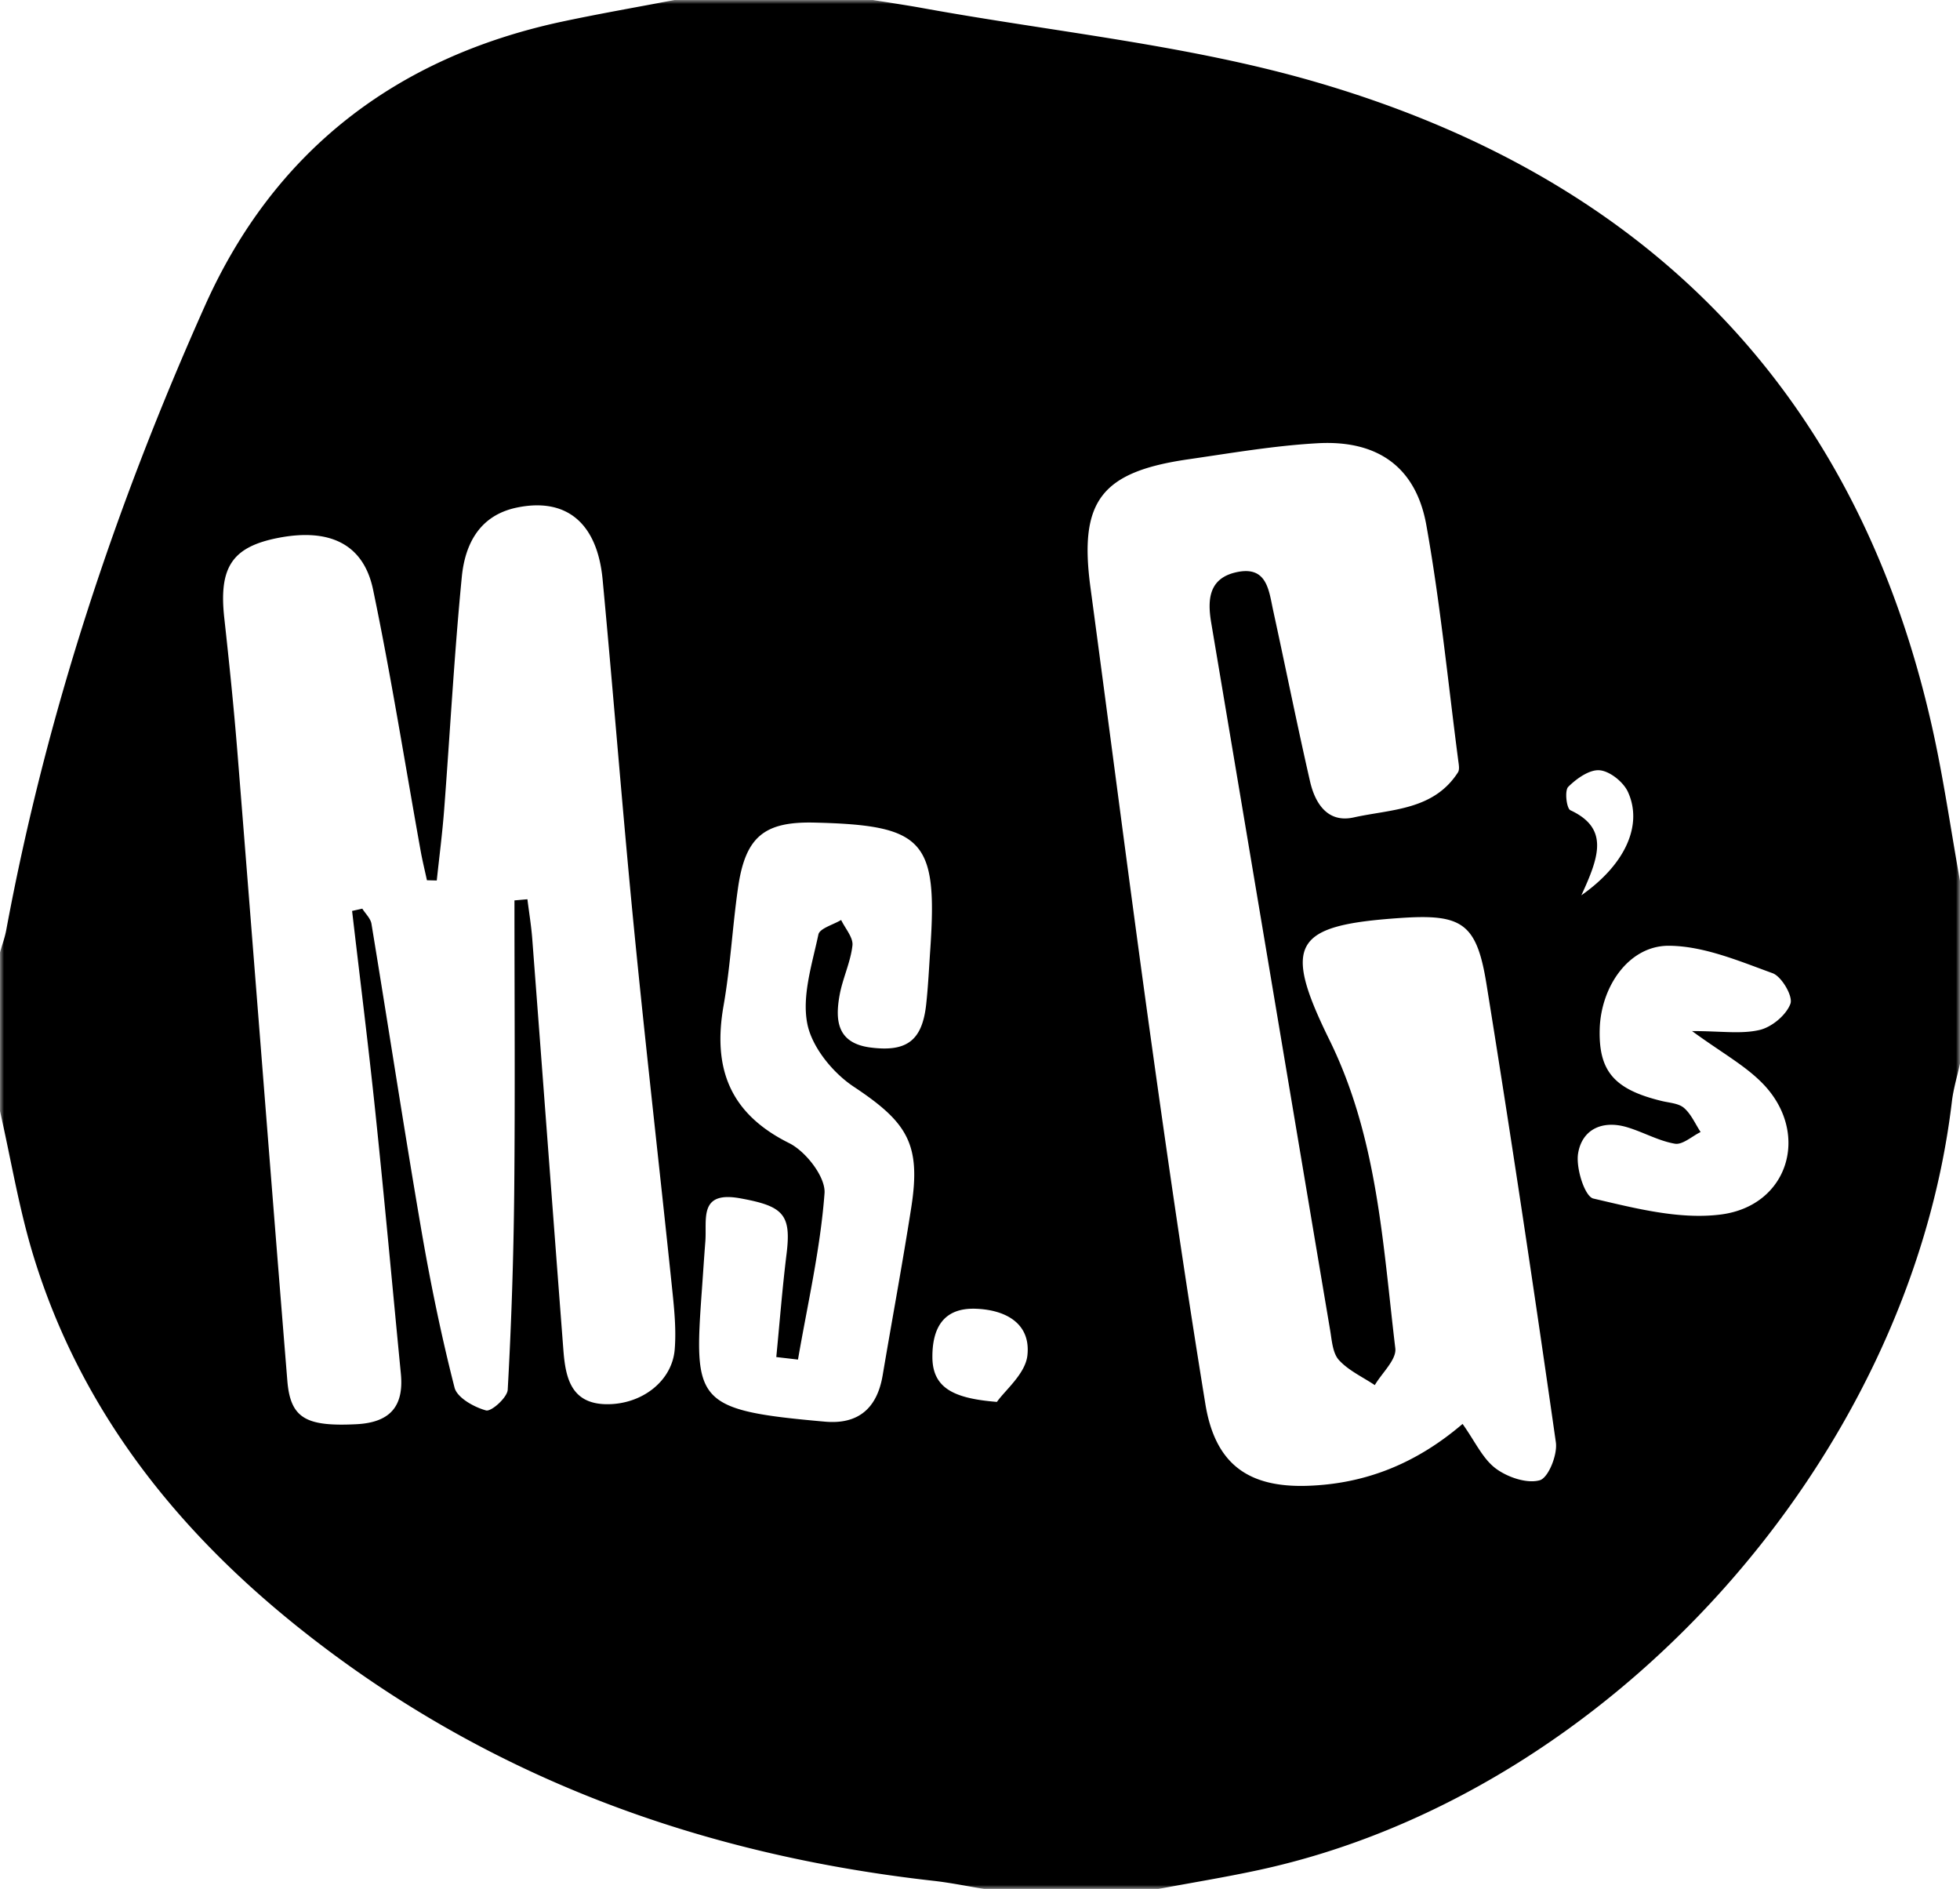 <svg xmlns="http://www.w3.org/2000/svg" width="247" height="238" fill="none"><g clip-path="url(#a)"><mask id="b" width="247" height="238" x="0" y="0" maskUnits="userSpaceOnUse" style="mask-type:luminance"><path fill="#fff" d="M247 238V0H0v238h247Z"/></mask><g mask="url(#b)"><path fill="#000" fill-rule="evenodd" d="M199.283 112.805c5.664-3.974 7.744-8.951 5.867-13.031-.574-1.247-2.27-2.606-3.559-2.721-1.284-.115-2.919 1.049-3.962 2.09-.472.473-.217 2.718.274 2.946 4.884 2.276 3.631 5.84 1.38 10.716Zm-73.651 63.832c1.033-1.479 3.584-3.54 3.841-5.854.439-3.962-2.621-5.732-6.468-5.883-4.294-.168-5.525 2.666-5.504 6.119.023 4.034 2.963 5.194 8.131 5.618Zm87.601-46.725c3.672 0 6.215.406 8.531-.144 1.53-.363 3.343-1.876 3.867-3.302.344-.933-1.101-3.427-2.247-3.843-4.24-1.543-8.683-3.43-13.061-3.459-5.034-.033-8.579 5.12-8.727 10.504-.146 5.311 1.838 7.602 7.808 9.052.965.235 2.132.288 2.815.878.9.777 1.413 2.002 2.093 3.035-1.088.53-2.276 1.638-3.244 1.471-2.081-.357-4.015-1.485-6.071-2.09-3.082-.906-5.639.294-6.126 3.329-.293 1.827.838 5.418 1.922 5.67 5.263 1.224 10.868 2.685 16.086 2.009 8.57-1.111 11.266-10.298 5.282-16.475-2.228-2.3-5.182-3.897-8.928-6.635Zm-112.671 41.391-2.734-.318c.423-4.326.758-8.662 1.292-12.974.622-5.023-.416-6.041-5.834-7.026-5.29-.962-4.177 2.65-4.399 5.446-.158 1.991-.284 3.986-.427 5.978-1.02 14.232-.95 15.261 15.512 16.717 4.215.373 6.563-1.714 7.259-5.829 1.193-7.055 2.503-14.092 3.607-21.16 1.25-8.013-.497-10.732-7.258-15.22-2.622-1.742-5.246-4.953-5.838-7.903-.71-3.537.603-7.541 1.392-11.268.165-.778 1.872-1.23 2.868-1.832.51 1.074 1.534 2.206 1.423 3.211-.236 2.115-1.231 4.133-1.616 6.246-.587 3.221-.306 6.074 3.898 6.613 4.554.585 6.516-.861 7.013-5.457.25-2.316.36-4.647.518-6.973.928-13.689-.811-15.582-14.599-15.909-6.339-.151-8.71 1.786-9.632 8.21-.71 4.941-.963 9.954-1.825 14.864-1.378 7.846.746 13.57 8.265 17.31 2.104 1.046 4.613 4.274 4.46 6.317-.523 7.03-2.143 13.978-3.345 20.957Zm83.753 8.108c1.582 2.218 2.53 4.376 4.172 5.607 1.482 1.11 3.937 1.951 5.557 1.489 1.084-.31 2.249-3.22 2.027-4.774-2.754-19.282-5.647-38.546-8.75-57.776-1.236-7.66-3.088-8.819-10.802-8.296-13.498.915-14.991 3.145-8.976 15.382 6.053 12.315 6.717 25.663 8.295 38.846.17 1.42-1.675 3.082-2.585 4.631-1.533-1.024-3.306-1.83-4.515-3.151-.797-.87-.894-2.464-1.113-3.766-5.01-29.716-9.986-59.438-14.99-89.155-.489-2.903-.29-5.545 3.095-6.331 3.968-.922 4.166 2.289 4.728 4.859 1.562 7.155 2.998 14.338 4.633 21.476.64 2.789 2.224 5.273 5.508 4.542 4.691-1.043 10.043-.876 13.132-5.675.229-.354.105-.984.041-1.472-1.295-9.903-2.266-19.864-4.024-29.685-1.308-7.31-6.134-10.733-13.684-10.315-5.47.303-10.911 1.243-16.347 2.03-10.989 1.59-13.754 5.302-12.297 16.14 2.553 18.978 4.98 37.973 7.624 56.938 2.139 15.337 4.368 30.664 6.858 45.947 1.226 7.525 5.359 10.561 12.901 10.305 7.215-.245 13.611-2.752 19.512-7.796ZM64.832 113.449l1.632-.145c.207 1.661.483 3.316.61 4.983 1.319 17.276 2.601 34.555 3.925 51.83.269 3.515.98 6.814 5.552 6.811 4.393-.004 8.16-2.942 8.477-6.914.21-2.63-.085-5.323-.361-7.966-1.571-15.075-3.306-30.133-4.786-45.217-1.431-14.588-2.565-29.206-3.938-43.8-.674-7.17-4.594-10.372-10.813-9.077-4.706.979-6.53 4.603-6.934 8.738-.954 9.76-1.478 19.56-2.225 29.342-.228 2.975-.616 5.938-.93 8.906l-1.239-.031c-.266-1.231-.569-2.456-.792-3.695-1.977-10.978-3.718-22.005-5.995-32.92-1.206-5.784-5.526-7.791-12.013-6.51-5.772 1.142-7.441 3.713-6.738 10.088.621 5.627 1.201 11.26 1.654 16.903 2.115 26.397 4.149 52.799 6.291 79.193.387 4.771 2.388 5.786 8.671 5.482 4.251-.206 6.039-2.222 5.636-6.371-1.063-10.931-2.057-21.87-3.198-32.792-.889-8.514-1.958-17.008-2.947-25.511l1.286-.287c.396.634 1.041 1.226 1.154 1.907 2.111 12.805 4.066 25.636 6.259 38.427 1.152 6.719 2.526 13.414 4.211 20.015.324 1.27 2.45 2.458 3.967 2.872.667.182 2.68-1.627 2.735-2.607a546.73 546.73 0 0 0 .819-24.893c.119-12.252.03-24.507.03-36.761ZM85-.001h25c2.107.342 4.221.648 6.321 1.03 16.511 2.999 33.42 4.636 49.451 9.29 41.161 11.952 68.052 38.517 77.668 81.094 1.461 6.467 2.387 13.055 3.56 19.587v23c-.348 1.602-.832 3.187-1.024 4.807-5.378 45.242-43.235 87.262-87.289 96.8-4.205.911-8.457 1.601-12.687 2.393h-22c-2.116-.344-4.222-.781-6.35-1.02-29.566-3.313-56.53-13.165-79.954-31.859-15.549-12.41-27.498-27.486-33.436-46.729C2.409 152.394 1.396 146.138 0 140v-20c.266-.937.61-1.861.787-2.815 5.062-27.271 13.756-53.43 25.045-78.671C34.556 19.006 49.959 7.174 70.906 2.71 75.584 1.715 80.301.899 85 0Z" clip-rule="evenodd"/></g></g><defs><clipPath id="a"><path fill="#fff" d="M0 0h247v238H0z"/></clipPath></defs></svg>